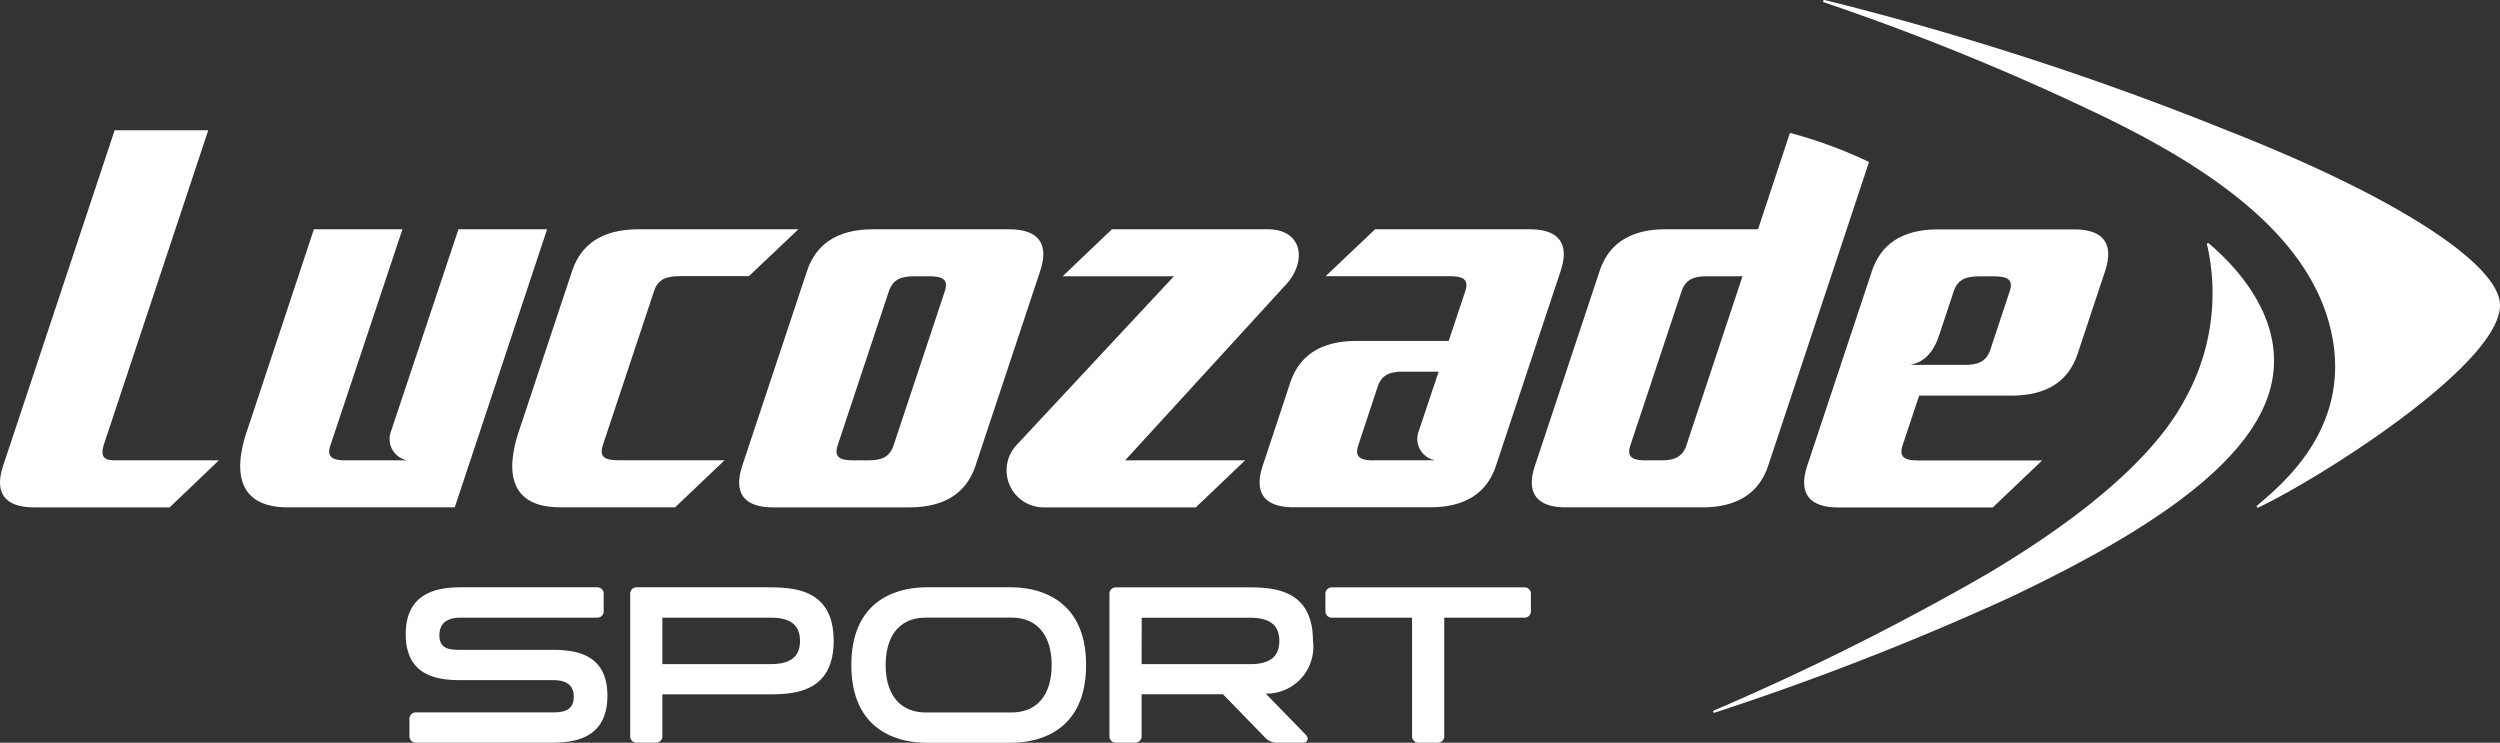 <svg data-name="Partner / Lucozade / White" xmlns="http://www.w3.org/2000/svg" viewBox="0 0 131.854 39.174"><rect x="0" y="0" width="131.854" height="39.174" fill="#333333" stroke="none"/><g fill="#fff"><path d="M147.394 82.559v.948a.335.335 0 01-.34.326h-4.23v6.27a.335.335 0 01-.34.326h-1.016a.332.332 0 01-.34-.326v-6.27h-4.23a.332.332 0 01-.34-.326v-.948a.335.335 0 01.34-.326h10.155a.333.333 0 01.341.326zm-40.337-.326c1.323 0 3.564-.005 3.564 2.822s-2.241 2.822-3.564 2.822h-5.47V90.1a.335.335 0 01-.34.326h-1.016a.332.332 0 01-.34-.326v-7.544a.335.335 0 01.34-.326h6.826zm1.789 2.824c0-.852-.523-1.224-1.545-1.224h-5.714v2.449h5.714c1.025-.001 1.545-.373 1.545-1.225zm16.661-2.824h6.829c1.323 0 3.564-.005 3.564 2.822a2.466 2.466 0 01-2.49 2.783l2.112 2.17c.175.178.1.416-.115.416h-1.271a.9.9 0 01-.816-.326l-2.164-2.224h-4.293V90.1a.335.335 0 01-.34.326h-1.016a.332.332 0 01-.34-.326v-7.544a.331.331 0 01.34-.321m1.356 4.049h5.719c1.022 0 1.545-.373 1.545-1.224s-.523-1.224-1.545-1.224h-5.714zm-11.333 4.147c-1.57 0-3.975-.668-3.975-4.1s2.4-4.1 3.975-4.1h4.429c1.57 0 3.975.668 3.975 4.1s-2.4 4.1-3.975 4.1zm4.471-1.6c1.411 0 2.117-1 2.117-2.5s-.709-2.5-2.117-2.5h-4.519c-1.411 0-2.117 1-2.117 2.5s.71 2.5 2.117 2.5zm-29.089-5h7.24a.332.332 0 00.34-.326v-.948a.335.335 0 00-.34-.326h-7.155c-1.148 0-2.945.189-2.945 2.476s1.8 2.422 2.945 2.422h4.832c.578 0 1.085.173 1.085.877s-.507.822-1.085.822h-7.24a.334.334 0 00-.342.326v.948a.336.336 0 00.342.326h7.155c1.148 0 2.945-.189 2.945-2.476s-1.8-2.422-2.945-2.422h-4.832c-.578 0-1.085-.06-1.085-.767s.51-.931 1.085-.931z" transform="translate(-66.653 -51.256)"/><g data-name="Group 518"><path data-name="Path 1238" d="M123.069 18.135c.693 4.682-2.805 7.481-4.027 8.533-.055.049 0 .134.082.093 3.342-1.594 12.73-7.552 12.73-10.664 0-2.1-5.257-5.629-14.291-9.177A158.983 158.983 0 0096.232 0c-.071-.014-.123.1-.03.123a130.385 130.385 0 0114.135 5.731c6.333 2.99 11.919 6.79 12.732 12.281z" transform="translate(-66.653 -51.256) translate(66.653 51.256)"/><path data-name="Path 1239" d="M90.433 37.587a148.062 148.062 0 0015.447-6.018c6.933-3.271 12.385-6.761 13.73-10.648 1.4-4.041-2.1-7.224-3.117-8.087a.058.058 0 00-.077 0 .072.072 0 00-.011.074 11.471 11.471 0 01-1.2 8.21c-1.107 2.074-3.8 5.238-10.418 9.166a137.511 137.511 0 01-14.39 7.188c-.087.041-.038.135.036.115z" transform="translate(-66.653 -51.256) translate(66.653 51.256)"/><path data-name="Path 1240" d="M6.059 24.28c-.523 0-.819-.148-.556-.909l5.481-16.5H6.047L.166 24.56c-.5 1.5.156 2.2 1.63 2.2h7.151l2.6-2.483h-5.49z" transform="translate(-66.653 -51.256) translate(66.653 51.256)"/><path data-name="Path 1241" d="M17.424 23.493l3.8-11.4h-4.669l-3.468 10.456c-.436 1.214-1.263 4.21 2.112 4.21h8.785l4.871-14.666h-4.676l-3.55 10.637a1.143 1.143 0 00.857 1.55h-3.211c-.665 0-1.076-.115-.851-.787z" transform="translate(-66.653 -51.256) translate(66.653 51.256)"/><path data-name="Path 1242" d="M42.108 12.093H33.66c-1.978 0-3.024.86-3.471 2.153l-2.756 8.3c-.43 1.214-1.268 4.21 2.112 4.21h6.062l2.608-2.482h-5.566c-.668 0-1.077-.115-.855-.792l2.7-8.125c.222-.674.707-.792 1.383-.792h3.621z" transform="translate(-66.653 -51.256) translate(66.653 51.256)"/><path data-name="Path 1243" d="M65.669 24.28h-6.328l8.4-9.182c1.211-1.227 1.014-3.005-.882-3.005h-8.215l-2.6 2.479h5.868l-8.33 8.936a1.954 1.954 0 001.466 3.252h8.021z" transform="translate(-66.653 -51.256) translate(66.653 51.256)"/><path data-name="Path 1244" d="M107.704 24.285h-6.5c-.677 0-1.079-.115-.86-.792l.868-2.605.008-.022h4.868c1.983 0 3.021-.86 3.471-2.153l1.468-4.416c.5-1.5-.156-2.2-1.624-2.2h-7.191c-1.978 0-3.021.86-3.468 2.153l-3.427 10.314c-.5 1.5.159 2.2 1.627 2.2h8.16zm-6.961-5.04c.392-.088 1.107-.282 1.531-1.564l.767-2.315c.222-.674.707-.792 1.383-.792h.707c.679 0 1.088.118.863.792l-1.025 3.09c-.227.671-.715.789-1.386.789z" transform="translate(-66.653 -51.256) translate(66.653 51.256)"/><path data-name="Path 1245" d="M51.435 24.606l3.427-10.313c.5-1.5-.159-2.2-1.63-2.2h-7.188c-1.978 0-3.016.86-3.465 2.153l-3.43 10.314c-.5 1.5.156 2.2 1.63 2.2h7.18c1.986-.001 3.027-.861 3.476-2.154zm-6.4-.326c-.668 0-1.079-.115-.855-.792l2.7-8.125c.222-.674.712-.792 1.386-.792h.707c.674 0 1.085.118.857.792l-2.7 8.125c-.222.677-.709.792-1.383.792z" transform="translate(-66.653 -51.256) translate(66.653 51.256)"/><path data-name="Path 1246" d="M93.243 24.605l5.333-16.063a24.147 24.147 0 00-4.172-1.534l-1.682 5.084h-4.871c-1.978 0-3.022.86-3.468 2.153l-3.427 10.314c-.5 1.5.159 2.2 1.63 2.2h7.188c1.979 0 3.022-.861 3.469-2.154zm-7.254-1.118l2.7-8.125c.222-.674.712-.792 1.383-.792h1.83l-2.958 8.917c-.225.677-.71.792-1.381.792h-.71c-.68 0-1.086-.111-.864-.791z" transform="translate(-66.653 -51.256) translate(66.653 51.256)"/><path data-name="Path 1247" d="M78.886 24.606l3.424-10.313c.5-1.5-.159-2.2-1.627-2.2h-8.158l-2.608 2.474h6.506c.674 0 1.079.118.857.792l-.868 2.605-.005.019h-4.871c-1.983 0-3.021.863-3.473 2.156L66.6 24.555c-.5 1.5.156 2.2 1.63 2.2h7.185c1.981.004 3.025-.856 3.471-2.149zm-6.394-.326c-.674 0-1.079-.115-.855-.792l1.024-3.095c.225-.674.709-.792 1.383-.792h1.833l-1.044 3.123a1.143 1.143 0 00.86 1.55h-3.205z" transform="translate(-66.653 -51.256) translate(66.653 51.256)"/></g></g></svg>